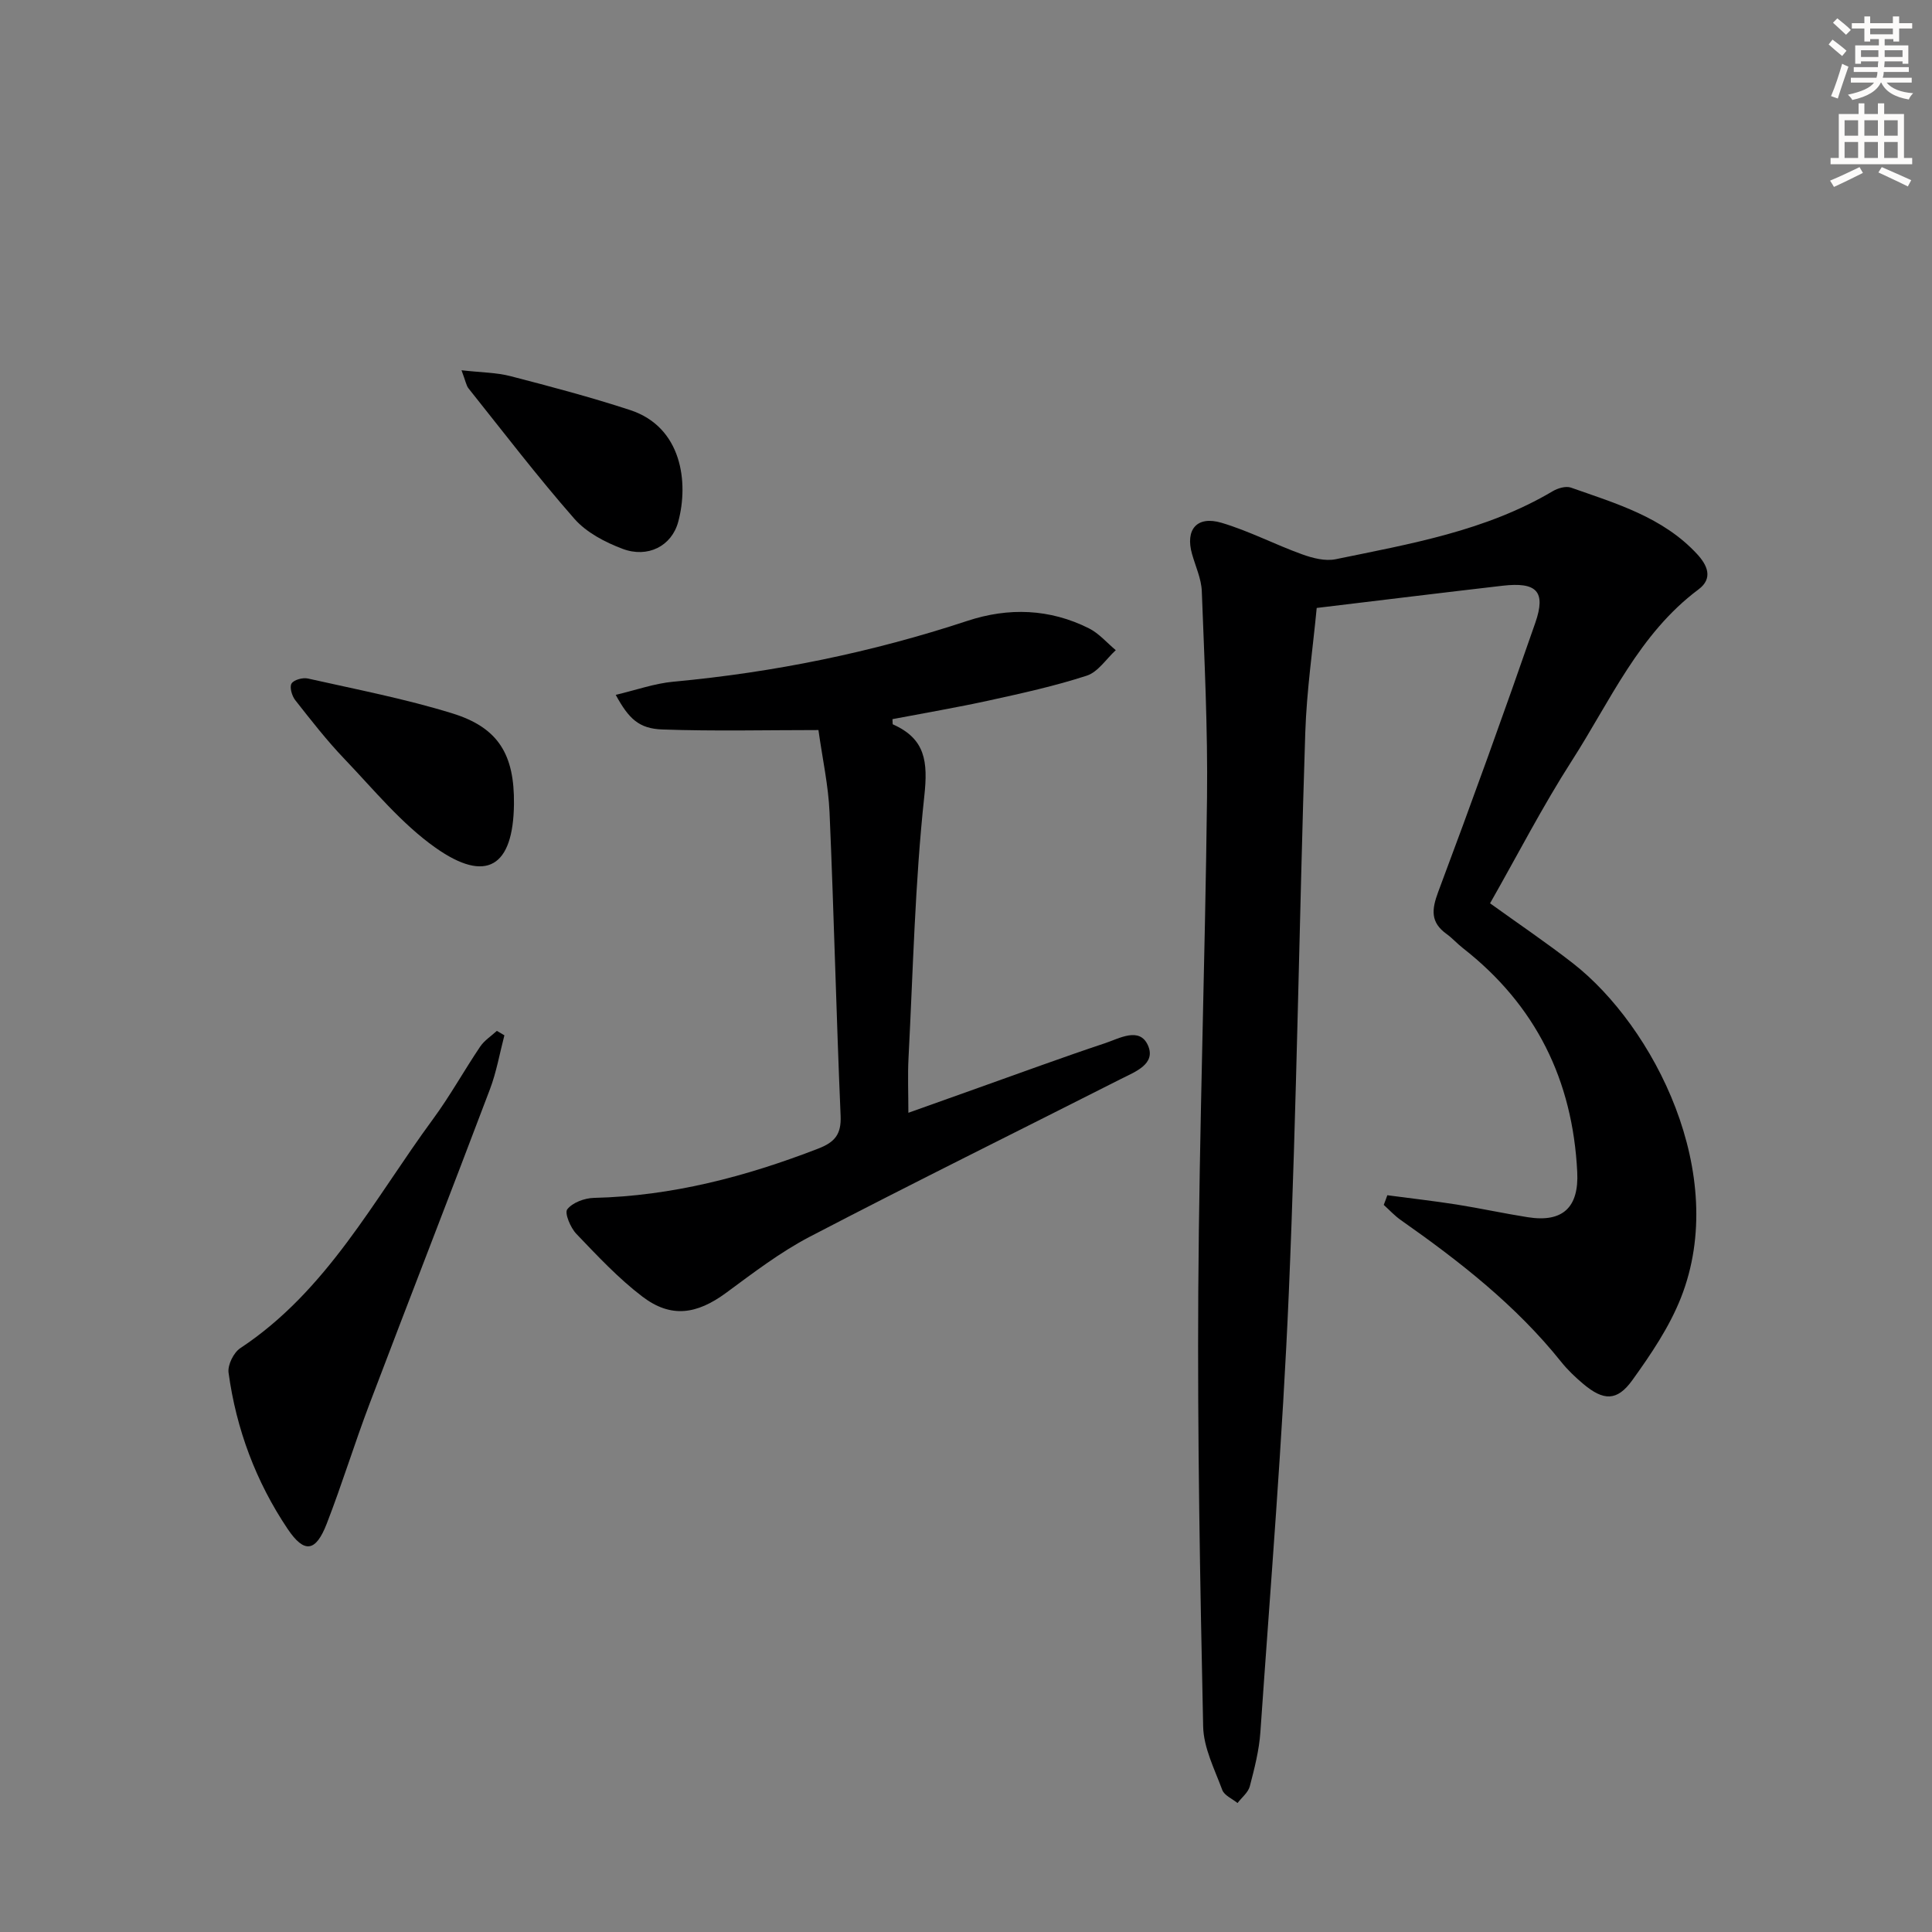 <svg enable-background="new 0 0 400 400" viewBox="0 0 400 400" xmlns="http://www.w3.org/2000/svg"><rect x="0" y="0" width="400" height="400" fill="#808080" stroke="none"/><g fill="#000001"><path d="m287.23 247.46c4.79.64 9.6 1.18 14.38 1.93 4.91.78 9.78 1.85 14.69 2.62 7.31 1.16 10.61-2.09 10.25-9.35-.94-19.05-8.6-34.58-23.68-46.37-1.18-.92-2.19-2.07-3.4-2.94-3.33-2.4-3.07-5.04-1.71-8.68 6.93-18.49 13.64-37.07 20.11-55.73 2.26-6.52.27-8.48-6.78-7.67-12.37 1.43-24.74 2.95-38.48 4.6-.78 8.24-2.08 17.04-2.37 25.88-1.25 38.59-1.76 77.2-3.4 115.77-1.29 30.39-3.79 60.73-5.89 91.08-.26 3.78-1.23 7.55-2.19 11.23-.34 1.29-1.67 2.32-2.54 3.47-1.09-.89-2.74-1.57-3.16-2.7-1.59-4.3-3.87-8.73-3.96-13.16-.64-29.97-1.19-59.95-1.01-89.93.21-34.12 1.41-68.24 1.81-102.36.17-14.24-.54-28.5-1.08-42.75-.1-2.59-1.3-5.13-2.02-7.69-1.44-5.06.99-7.99 6.11-6.47 5.7 1.69 11.05 4.5 16.66 6.52 2.18.79 4.79 1.47 6.97 1.02 15.44-3.18 31.06-5.85 44.93-14.08 1.06-.63 2.71-1.11 3.76-.75 9.37 3.3 19.05 6.11 26.13 13.76 2.12 2.29 3.38 5.02.3 7.32-12.32 9.19-18.27 23.09-26.22 35.46-6.08 9.47-11.25 19.54-16.94 29.53 5.95 4.29 11.73 8.18 17.21 12.46 16.63 13 32.43 43.55 22.31 69.2-2.4 6.08-6.22 11.73-10.07 17.08-3.16 4.39-5.97 4.28-10.15.77-1.65-1.39-3.25-2.91-4.59-4.59-9.37-11.71-21.03-20.8-33.19-29.34-1.28-.9-2.36-2.08-3.53-3.14.26-.65.5-1.33.74-2z"/><path d="m188.07 230.39c4.85-1.73 9.64-3.44 14.44-5.15 8.76-3.11 17.48-6.33 26.29-9.26 2.95-.98 7.13-3.45 8.87.45 1.72 3.87-2.67 5.48-5.56 6.94-21.48 10.89-43.08 21.54-64.43 32.67-6.14 3.2-11.74 7.5-17.35 11.63-6.08 4.47-11.41 5.28-17.33.78-4.98-3.79-9.33-8.46-13.68-13-1.21-1.27-2.48-4.31-1.87-5.08 1.1-1.4 3.57-2.31 5.5-2.36 16.16-.38 31.45-4.4 46.42-10.19 3.42-1.32 4.84-2.92 4.67-6.81-.9-20.93-1.38-41.87-2.29-62.8-.24-5.58-1.47-11.11-2.3-17.06-10.8 0-21.57.26-32.31-.12-4.87-.17-6.97-2.23-9.66-7.17 4.15-.97 8.03-2.37 12.01-2.73 20.74-1.92 40.99-6.05 60.78-12.58 8.54-2.82 17.06-2.53 25.18 1.54 2.09 1.05 3.72 2.99 5.56 4.52-1.98 1.82-3.68 4.52-6.01 5.28-6.61 2.15-13.44 3.65-20.24 5.14-6.63 1.45-13.32 2.59-19.98 3.86.05.57-.02 1.04.1 1.09 6.72 2.99 7.26 7.7 6.49 14.82-1.94 17.98-2.33 36.13-3.27 54.21-.19 3.6-.03 7.23-.03 11.38z"/><path d="m104.43 214.35c-.98 3.74-1.64 7.61-3.01 11.21-8.22 21.73-16.67 43.37-24.91 65.09-3.12 8.22-5.69 16.64-8.87 24.83-2.26 5.82-4.62 6.23-8.1 1.05-6.55-9.76-10.63-20.65-12.22-32.33-.22-1.59 1.05-4.16 2.42-5.07 17.99-11.89 27.65-30.76 39.9-47.42 3.54-4.81 6.44-10.08 9.79-15.04.86-1.27 2.28-2.17 3.44-3.24.54.31 1.05.61 1.56.92z"/><path d="m106.41 166.49c-.15 12.96-5.71 16.47-16.26 9.01-7.06-4.99-12.74-11.99-18.8-18.33-3.67-3.83-6.95-8.05-10.23-12.22-.69-.88-1.21-2.7-.76-3.43.48-.78 2.33-1.28 3.39-1.04 10 2.25 20.11 4.19 29.88 7.21 9.61 2.96 12.9 8.59 12.78 18.8z"/><path d="m95.55 76.66c4.14.47 7.24.46 10.15 1.22 8.31 2.15 16.62 4.35 24.77 7.02 10.75 3.53 12.14 15.02 9.95 23.13-1.36 5.05-6.32 7.56-11.52 5.6-3.62-1.36-7.48-3.38-9.97-6.21-7.64-8.71-14.69-17.94-21.93-27.01-.47-.59-.59-1.48-1.45-3.75z"/></g><path d="m378.6 9.2.8-1c.9.7 1.9 1.4 2.9 2.3l-.9 1.1c-1.1-.9-2-1.7-2.8-2.4zm.5 10.7c.9-2.1 1.6-4.3 2.3-6.7.4.2.8.4 1.3.6-.7 2.1-1.5 4.3-2.2 6.6zm.4-15.2.9-.9c1 .8 2 1.6 2.8 2.4l-1 1c-1-.9-1.9-1.8-2.7-2.5zm12.5-1.3h1.2v1.4h2.7v1.1h-2.7v2.7h-1.2v-.5h-1.8v1.3h4.9v3.8h-1.2v-.5h-3.7c0 .4-.1.9-.1 1.2h5.1v1h-5.2c0 .5-.1.9-.2 1.2h6v1h-5.2c1.1 1.3 2.9 2 5.5 2.2-.4.4-.7.8-.9 1.3-2.9-.5-4.8-1.6-5.7-3.5h-.1c-.8 1.7-2.7 2.9-5.9 3.6-.2-.4-.6-.8-.9-1.1 2.8-.6 4.6-1.4 5.4-2.5h-4.8v-1h5.3c.1-.3.2-.7.2-1.2h-4.9v-1h5c0-.4 0-.8.1-1.2h-3.6v.5h-1.2v-3.8h4.9v-1.3h-1.8v.5h-1.2v-2.7h-2.6v-1.1h2.6v-1.4h1.2v1.4h4.7v-1.4zm-6.7 8.4h3.6c0-.4 0-.9 0-1.4h-3.6zm1.9-4.7h4.7v-1.2h-4.7zm6.7 3.3h-3.7v1.4h3.7z" fill="#fcfbfa"/><path d="m384.7 21.4h1.3v2.2h2.8v-2.2h1.3v2.2h4.1v9.1h1.7v1.3h-16.9v-1.3h1.7v-9.1h4.1v-2.2zm.3 13.2.7 1.2c-1.8.9-3.8 1.9-6 2.9-.2-.4-.5-.8-.8-1.3 2.4-1 4.4-2 6.1-2.8zm-3.1-6.5h2.8v-3.2h-2.8zm0 4.6h2.8v-3.3h-2.8zm4.1-4.6h2.8v-3.2h-2.8zm0 4.6h2.8v-3.3h-2.8zm3.6 1.9c2.1.9 4.1 1.8 6.1 2.7l-.7 1.3c-2.2-1.1-4.2-2-6.1-2.9zm3.3-9.7h-2.8v3.2h2.8zm-2.8 7.8h2.8v-3.3h-2.8z" fill="#fcfbfa"/></svg>